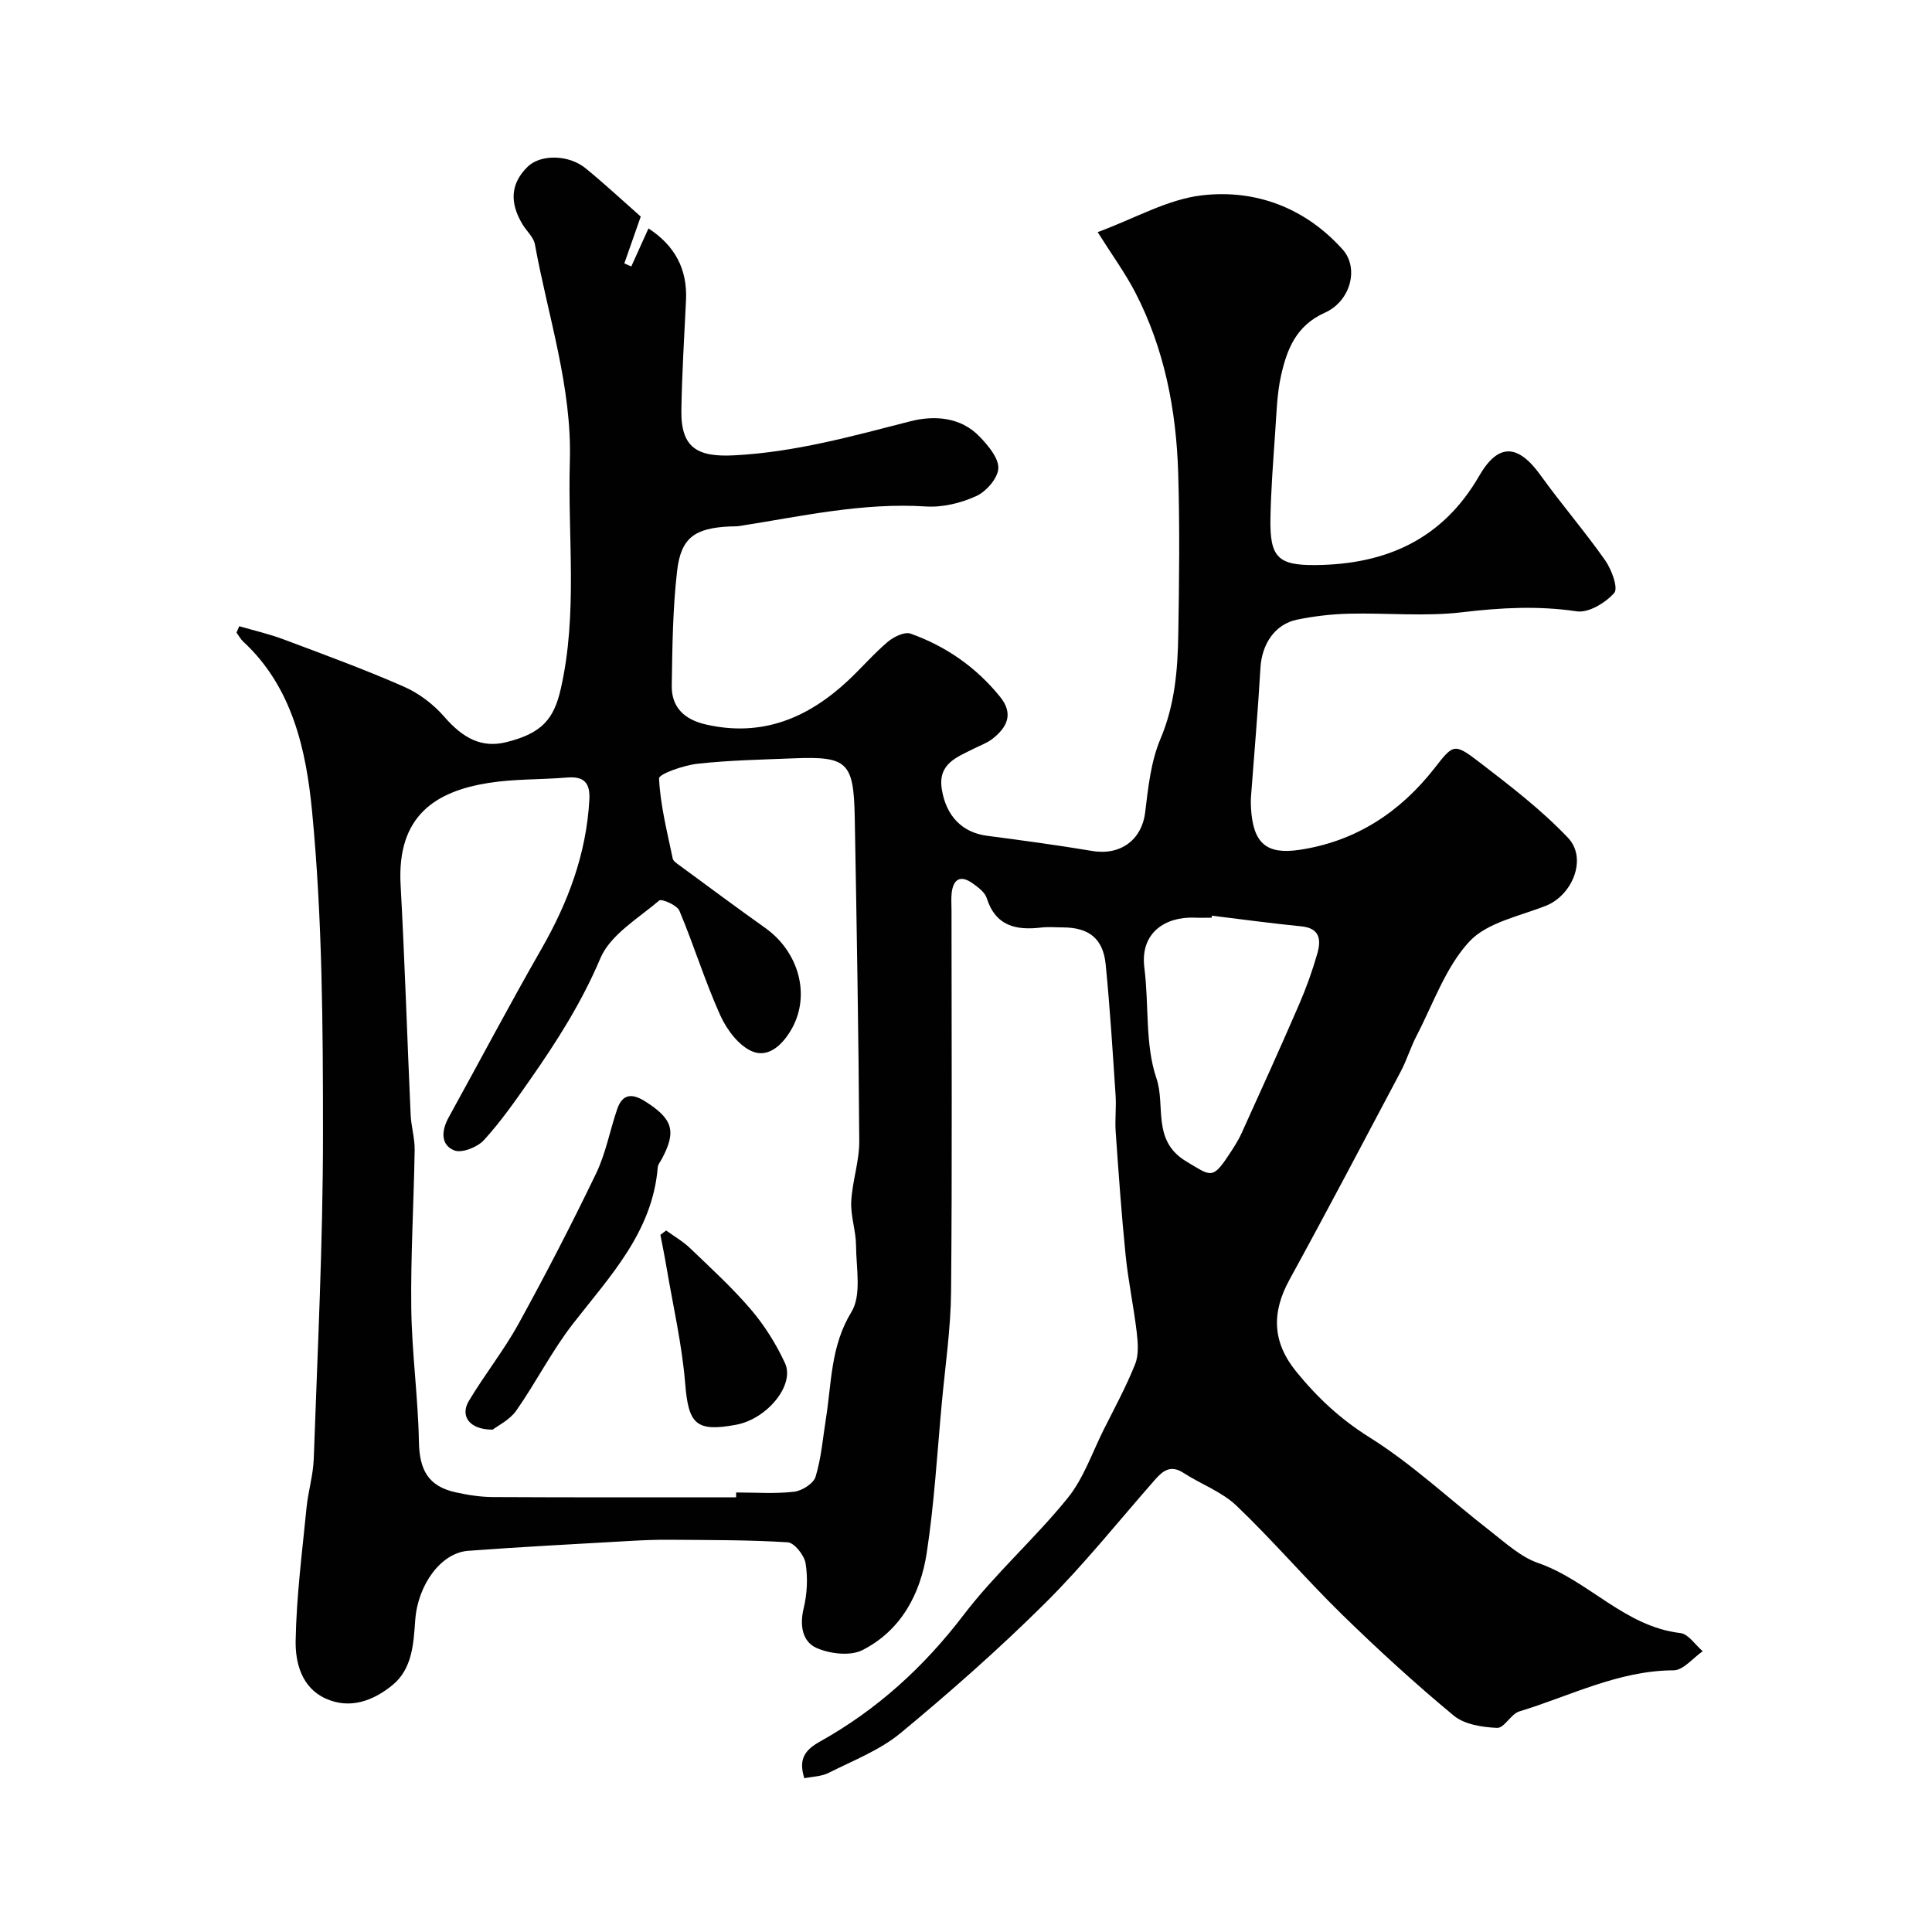 <svg enable-background="new 0 0 400 400" viewBox="0 0 400 400" xmlns="http://www.w3.org/2000/svg"><g fill="#010102"><path d="m166.53 368.17c-1.31-4.1.25-5.93 3.29-7.63 11.75-6.57 21.43-15.37 29.66-26.15 6.53-8.57 14.76-15.82 21.55-24.21 3.31-4.08 5.09-9.41 7.49-14.21 2.25-4.48 4.65-8.9 6.5-13.54.77-1.94.58-4.41.33-6.58-.63-5.33-1.76-10.6-2.3-15.94-.86-8.51-1.46-17.04-2.06-25.58-.18-2.51.15-5.06-.02-7.57-.6-9.03-1.16-18.07-2.05-27.08-.53-5.37-3.48-7.66-8.86-7.67-1.5 0-3.02-.15-4.5.03-5.21.61-9.43-.3-11.27-6.1-.38-1.21-1.76-2.22-2.9-3.04-2.47-1.77-4.02-.98-4.36 2.01-.13 1.15-.03 2.33-.03 3.5 0 26.33.15 52.66-.09 78.99-.07 7.7-1.21 15.39-1.92 23.08-.96 10.35-1.55 20.76-3.12 31.03-1.3 8.51-5.33 16.08-13.32 20.13-2.52 1.28-6.74.77-9.5-.45-2.89-1.28-3.53-4.62-2.67-8.17.73-2.99.9-6.31.41-9.34-.27-1.68-2.32-4.27-3.7-4.36-8.18-.52-16.4-.46-24.61-.53-2.65-.02-5.31.09-7.96.24-11.2.65-22.41 1.21-33.59 2.05-5.69.42-10.44 7.1-10.96 14.33-.35 4.87-.59 10.09-4.7 13.46-3.99 3.26-8.83 5.11-13.93 2.76-4.9-2.27-6.21-7.39-6.13-11.93.16-9.18 1.35-18.34 2.25-27.5.33-3.41 1.38-6.77 1.5-10.18.78-22.36 1.91-44.73 1.91-67.1s-.12-44.84-2.27-67.06c-1.21-12.45-4.03-25.59-14.24-35.02-.56-.52-.93-1.24-1.39-1.86.19-.44.37-.88.56-1.33 3.08.9 6.23 1.61 9.22 2.74 8.34 3.13 16.71 6.19 24.86 9.77 3.13 1.37 6.14 3.66 8.39 6.25 3.92 4.52 7.79 6.49 12.81 5.25 7.38-1.83 9.87-4.76 11.3-11.07 3.54-15.61 1.41-31.39 1.87-47.08.46-15.39-4.52-29.99-7.23-44.91-.27-1.49-1.72-2.75-2.57-4.15-2.77-4.62-2.41-8.53 1.06-11.93 2.65-2.59 8.49-2.57 12.04.35 4.07 3.34 7.94 6.94 11.38 9.97-1.29 3.67-2.35 6.68-3.4 9.69.48.21.96.43 1.44.64 1.17-2.58 2.33-5.16 3.56-7.88 5.42 3.53 8.08 8.38 7.77 14.85-.36 7.6-.84 15.2-.96 22.8-.12 7.82 3.35 9.73 10.95 9.33 12.57-.65 24.43-3.96 36.47-7.05 4.84-1.24 10.4-.95 14.37 3.22 1.75 1.84 3.93 4.39 3.83 6.53-.09 2.04-2.5 4.8-4.57 5.74-3.16 1.44-6.96 2.37-10.4 2.15-13.16-.85-25.84 2.05-38.66 4.05-.65.1-1.33.05-2 .09-7.17.34-10.07 2.29-10.87 9.18-.91 7.86-.99 15.83-1.11 23.76-.07 4.51 2.61 7.03 7.04 8.05 11.62 2.67 21.13-1.3 29.47-9.09 2.8-2.62 5.31-5.56 8.22-8.02 1.23-1.04 3.48-2.14 4.72-1.69 7.34 2.61 13.59 6.97 18.53 13.08 2.86 3.54 1.45 6.33-1.6 8.71-1.13.88-2.56 1.37-3.86 2.03-3.48 1.78-7.46 3.08-6.61 8.39.89 5.55 4.21 8.97 9.38 9.64 7.29.95 14.57 1.94 21.82 3.15 5.82.97 10.22-2.36 10.9-7.96.62-5.15 1.18-10.54 3.16-15.23 2.99-7.05 3.58-14.27 3.7-21.63.19-11.16.32-22.34-.02-33.49-.4-12.99-2.84-25.64-8.87-37.31-2.07-4-4.76-7.68-7.8-12.51 7.71-2.84 14.48-6.8 21.6-7.62 11.13-1.29 21.39 2.6 29.12 11.21 3.41 3.8 1.71 10.67-3.68 13.09-5.98 2.68-7.86 7.6-9.08 13.05-.85 3.82-.93 7.83-1.21 11.76-.41 5.93-.87 11.86-.98 17.8-.14 8.04 1.55 9.72 9.38 9.64 14.53-.14 26.25-5.31 33.83-18.45 3.98-6.89 8.06-6.63 12.75-.1 4.29 5.97 9.12 11.56 13.35 17.58 1.33 1.89 2.74 5.76 1.87 6.74-1.81 2.05-5.32 4.18-7.77 3.81-8-1.19-15.73-.76-23.71.19-7.72.92-15.64.11-23.47.3-3.59.09-7.21.51-10.72 1.23-4.61.95-7.3 5.08-7.58 10.01-.51 8.87-1.29 17.73-1.95 26.59-.06.83-.05 1.67 0 2.5.45 7.14 3.11 9.59 10.03 8.56 11.56-1.72 20.75-7.72 27.87-16.79 3.9-4.97 4.05-5.46 9.22-1.48 6.43 4.94 12.96 9.93 18.51 15.78 4.05 4.27.92 11.89-4.58 14.07-5.48 2.17-12.18 3.45-15.86 7.42-4.89 5.29-7.43 12.78-10.86 19.39-1.26 2.41-2.05 5.07-3.32 7.48-7.63 14.41-15.22 28.85-23.06 43.15-3.71 6.78-3.56 12.88 1.39 18.98 4.36 5.37 9.14 9.85 15.18 13.63 8.89 5.56 16.64 12.91 24.98 19.38 3.16 2.45 6.3 5.38 9.94 6.64 10.44 3.62 17.88 13.16 29.46 14.51 1.66.19 3.09 2.46 4.62 3.76-2.01 1.38-4.01 3.94-6.02 3.95-11.46.05-21.42 5.32-31.95 8.51-1.74.53-3.12 3.47-4.59 3.41-3.07-.13-6.77-.7-9-2.55-8.01-6.64-15.7-13.68-23.14-20.95-7.47-7.3-14.28-15.29-21.83-22.5-3.05-2.91-7.38-4.46-11-6.81-2.64-1.71-4.24-.43-5.9 1.46-7.51 8.54-14.62 17.49-22.67 25.48-9.52 9.46-19.63 18.38-29.97 26.94-4.32 3.57-9.87 5.7-14.97 8.28-1.47.72-3.31.73-4.96 1.08zm-14.13-58.17c0-.33.01-.67.01-1 4 0 8.03.3 11.98-.15 1.64-.19 4.03-1.69 4.46-3.09 1.18-3.85 1.5-7.97 2.14-11.98 1.2-7.49.96-15.07 5.29-22.15 2.14-3.5.98-9.13.95-13.8-.02-3.02-1.14-6.06-.99-9.06.21-4.2 1.69-8.36 1.66-12.53-.14-22.27-.53-44.54-.93-66.8-.21-11.73-1.46-12.89-12.8-12.43-6.6.27-13.23.39-19.79 1.12-2.85.32-7.97 2.11-7.93 3.04.26 5.56 1.69 11.07 2.83 16.58.11.54.85 1.01 1.38 1.4 5.92 4.35 11.82 8.73 17.8 12.99 6.89 4.91 9.36 13.77 5.54 20.72-1.78 3.23-4.75 6.25-8.21 4.84-2.81-1.15-5.32-4.51-6.66-7.48-3.19-7.06-5.46-14.52-8.47-21.67-.49-1.15-3.68-2.53-4.18-2.1-4.37 3.71-10.12 7.09-12.18 11.95-3.85 9.12-9.01 17.21-14.58 25.18-3 4.29-6.01 8.62-9.53 12.47-1.35 1.47-4.59 2.76-6.16 2.12-2.86-1.15-2.62-4.14-1.15-6.8 6.41-11.63 12.61-23.37 19.21-34.89 5.53-9.65 9.32-19.72 9.93-30.92.19-3.51-1.13-4.87-4.62-4.58-5.42.45-10.92.27-16.26 1.12-10.84 1.72-19 6.7-18.2 21.1.87 15.86 1.36 31.73 2.08 47.6.11 2.44.87 4.87.83 7.29-.17 10.93-.84 21.87-.7 32.79.12 9.21 1.41 18.4 1.58 27.6.11 5.86 1.93 9.24 7.61 10.49 2.54.56 5.16.97 7.75.98 16.78.09 33.54.05 50.31.05zm98.51-120.42c-.02.14-.03.28-.05.42-1.17 0-2.33.04-3.5-.01-6.13-.24-11.36 3.15-10.43 10.4.98 7.65.1 15.82 2.51 22.91 1.91 5.6-1.01 12.87 6.15 17.15 5.03 3.01 5.4 3.83 8.72-1.18.99-1.49 1.99-3 2.73-4.62 4.03-8.87 8.05-17.74 11.92-26.68 1.48-3.41 2.74-6.94 3.77-10.52.79-2.77.64-5.27-3.3-5.66-6.19-.61-12.35-1.46-18.52-2.21z"/><path d="m102.01 295.99c-4.86.03-6.78-2.85-4.95-5.92 3.24-5.44 7.24-10.44 10.29-15.98 5.63-10.23 11-20.62 16.07-31.15 2.01-4.17 2.85-8.9 4.37-13.33 1.09-3.17 3.09-3.28 5.77-1.59 5.74 3.63 6.54 6.16 3.47 11.91-.31.58-.8 1.15-.85 1.75-1.09 13.41-9.89 22.53-17.57 32.41-4.37 5.62-7.62 12.11-11.72 17.96-1.38 1.95-3.84 3.13-4.88 3.94z"/><path d="m137.92 254.76c1.66 1.21 3.48 2.25 4.95 3.66 4.33 4.15 8.78 8.22 12.66 12.77 2.8 3.29 5.17 7.1 6.99 11.02 2.11 4.55-3.73 11.59-10.12 12.77-8.35 1.55-9.86-.16-10.54-8.54-.66-8.1-2.52-16.1-3.88-24.14-.37-2.22-.83-4.43-1.25-6.64.39-.3.79-.6 1.19-.9z"/></g></svg>